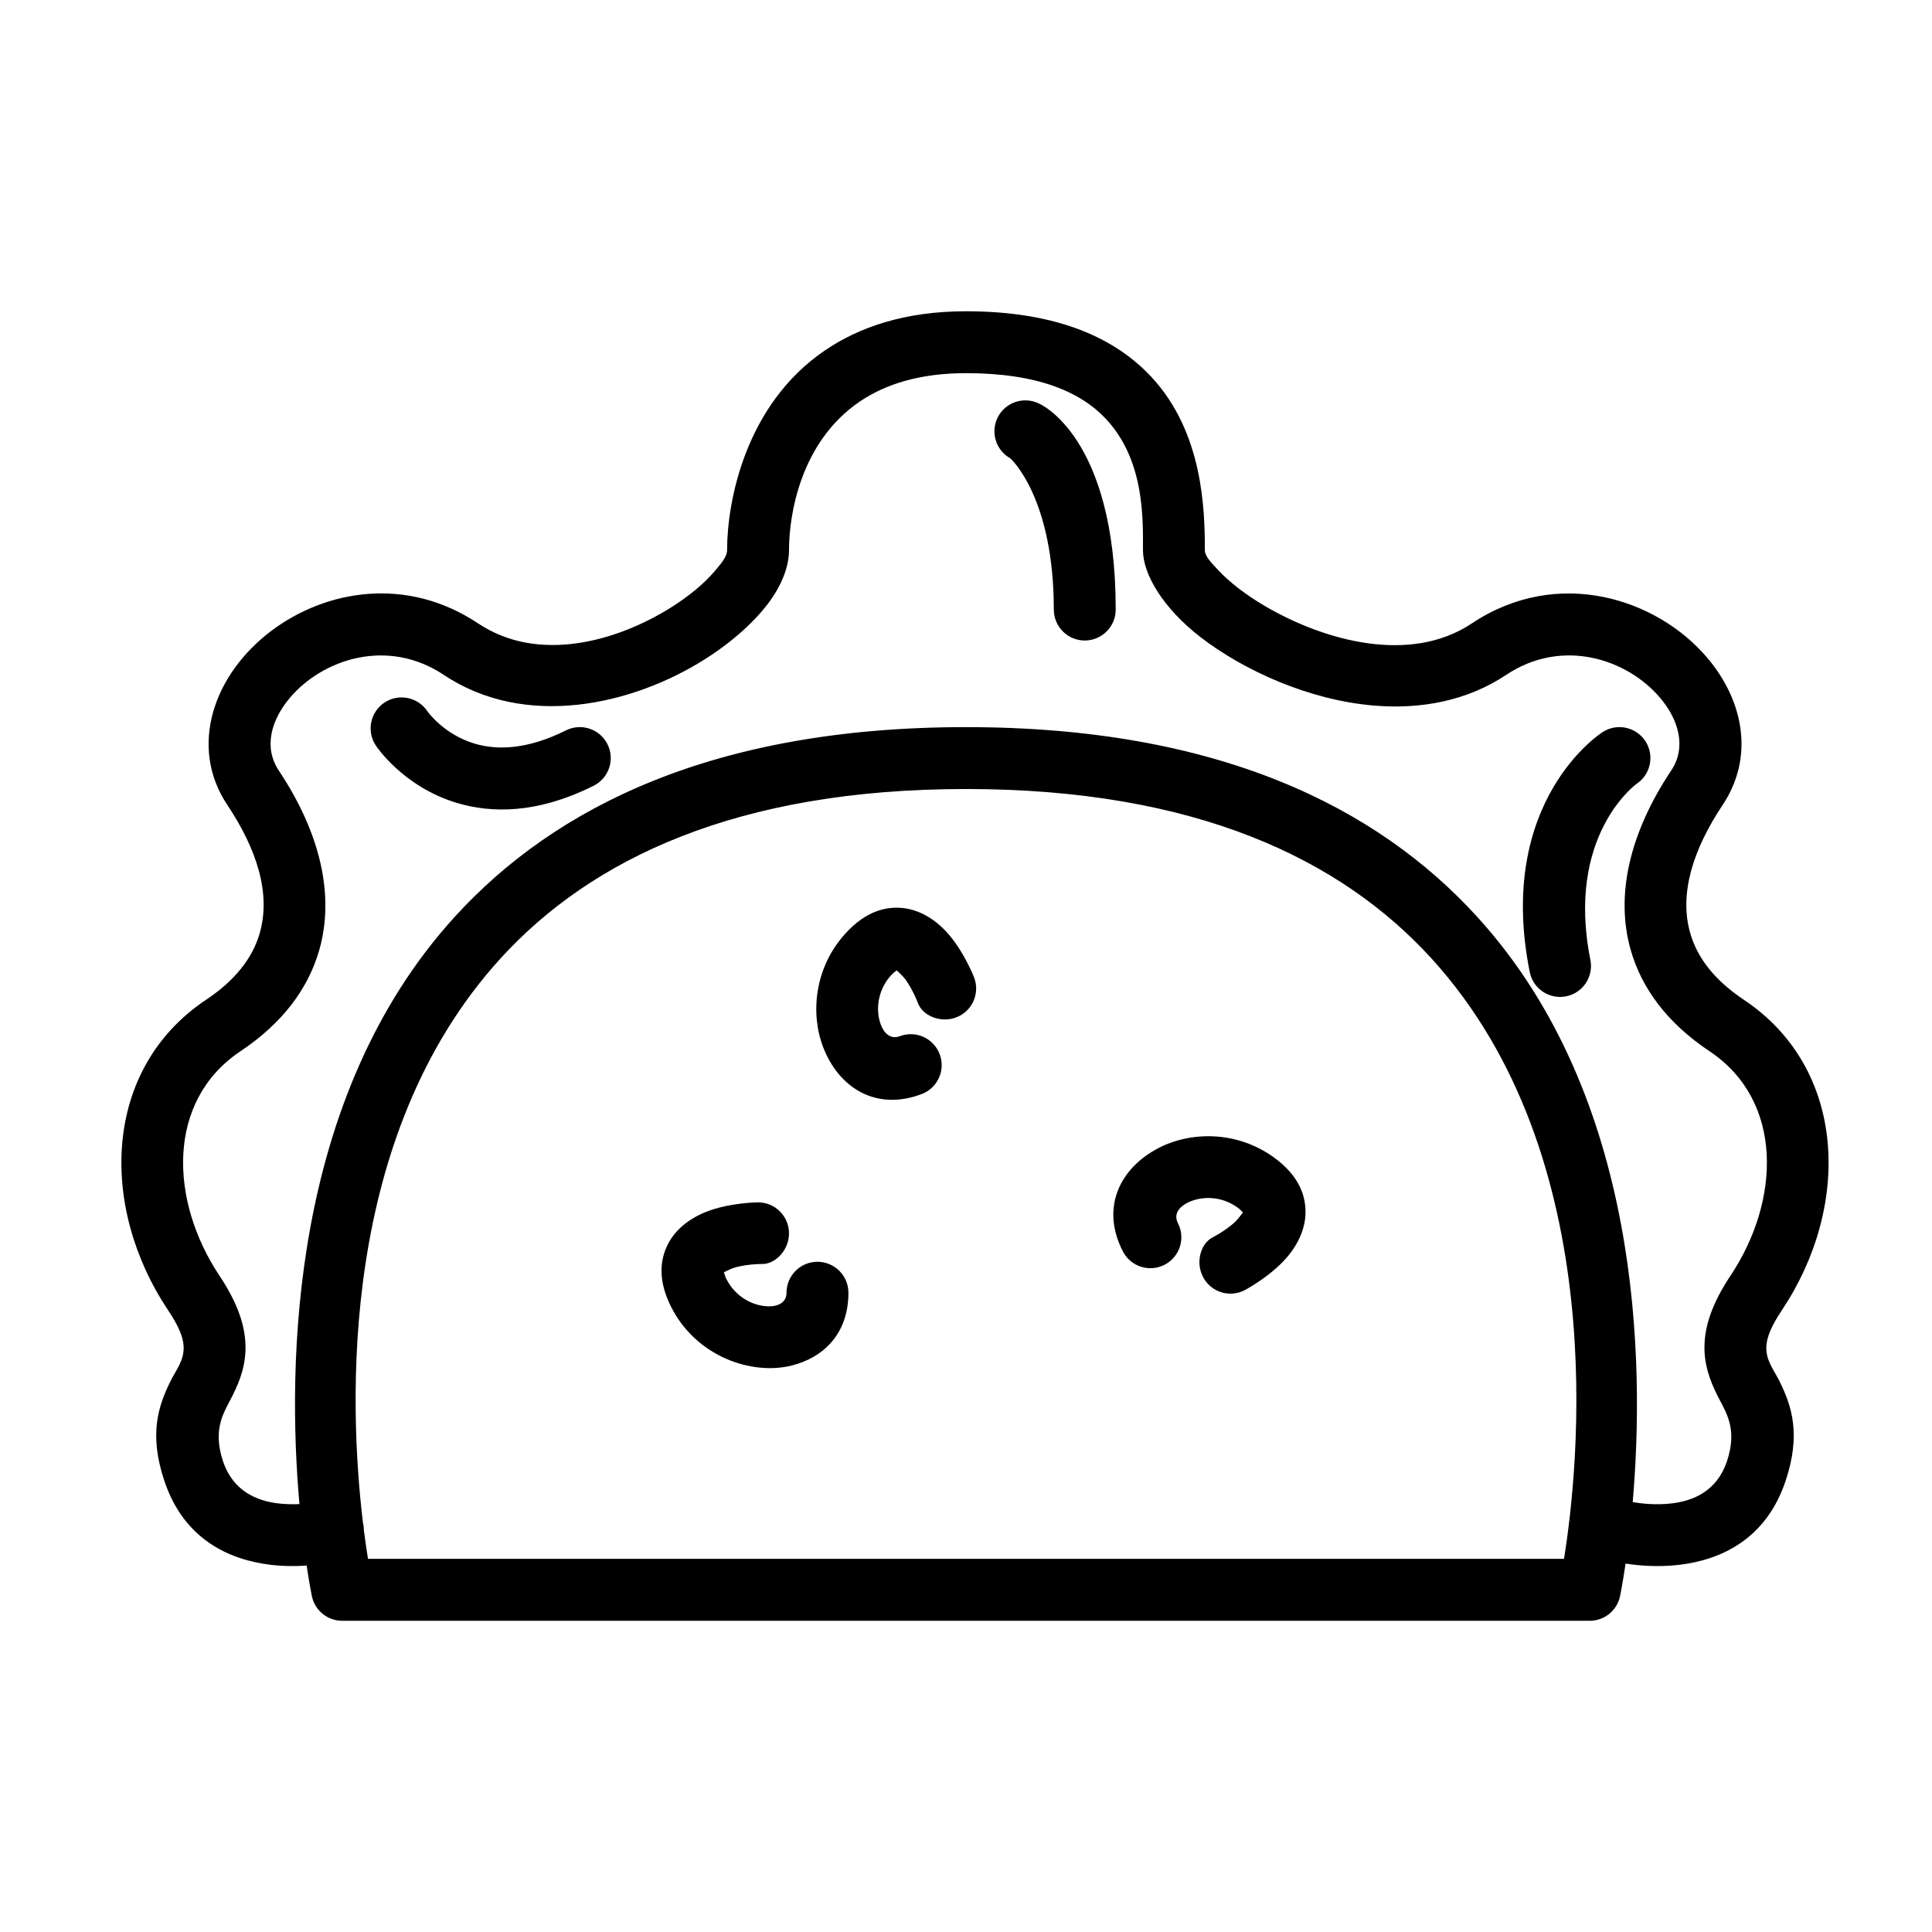 <?xml version="1.0" encoding="UTF-8"?>
<!-- Uploaded to: SVG Repo, www.svgrepo.com, Generator: SVG Repo Mixer Tools -->
<svg fill="#000000" width="800px" height="800px" version="1.1" viewBox="144 144 512 512" xmlns="http://www.w3.org/2000/svg">
 <path d="m225.27 558.89c-2.824 0.195-6.094 0.211-9.508-0.195-10.91-1.301-23.012-6.652-28.215-22.277-4.125-12.359-1.59-19.773 1.543-26.207 1.527-3.141 3.801-5.691 3.566-9.531-0.156-2.551-1.473-5.512-4.156-9.531-18.293-27.449-17.293-63.922 10.148-82.223 7.566-5.039 12.266-10.957 14.176-17.609 3-10.43-0.676-22.145-8.582-33.992-10.297-15.445-3.699-34.621 11.746-46.207 14.281-10.707 35.699-14.594 54.734-1.898 16.105 10.738 36.992 4.637 51.168-4.273 4.746-2.992 8.777-6.344 11.578-9.66 1.746-2.055 3.219-3.809 3.219-5.488 0-12.668 4.684-38.52 25.969-52.965 9.062-6.148 21.16-10.344 37.336-10.344 25.199 0 40.148 7.699 49.215 17.492 13.594 14.672 14.09 35.023 14.09 45.816 0 1.621 1.629 3.227 3.473 5.219 3.109 3.352 7.551 6.746 12.77 9.777 15.547 9.027 38.18 15.305 54.496 4.426 22.844-15.23 49.129-6.543 62.379 9.07 9.762 11.492 12.508 26.418 4.102 39.039-7.894 11.848-11.578 23.562-8.582 33.992 1.914 6.652 6.613 12.57 14.176 17.609 27.441 18.301 28.441 54.773 10.148 82.223-2.684 4.023-3.992 6.984-4.156 9.531-0.234 3.84 2.039 6.391 3.574 9.531 3.133 6.43 5.66 13.848 1.535 26.207-5.203 15.625-17.301 20.98-28.215 22.277-5.551 0.66-10.723 0.203-14.199-0.332-0.82 5.535-1.473 8.668-1.473 8.668-0.812 3.785-4.156 6.488-8.023 6.488h-330.62c-3.863 0-7.211-2.699-8.023-6.488 0 0-0.613-2.93-1.395-8.141zm15.168-9.289c0.379 2.922 0.754 5.441 1.086 7.512h316.95c3.816-23.602 12.949-106.33-35.094-159.09-24.082-26.434-62.668-44.926-123.38-44.926-60.711 0-99.297 18.492-123.38 44.926-42.879 47.082-40.219 118.03-36.434 149.52 0.172 0.684 0.25 1.379 0.25 2.055zm336.25-7.527c2.258 0.387 6.156 0.844 10.375 0.34 5.582-0.668 11.934-3.188 14.602-11.18 2.898-8.707-0.332-13.012-2.512-17.359-2.07-4.148-3.613-8.352-3.441-13.531 0.156-4.793 1.801-10.645 6.902-18.301 13.203-19.789 14.191-46.281-5.598-59.473-11.328-7.559-17.965-16.75-20.836-26.727-4.18-14.516-0.309-31.125 10.691-47.625 4.195-6.281 1.906-13.594-2.953-19.324-8.668-10.203-25.836-15.996-40.777-6.039-10.375 6.918-22.609 9.141-34.898 8.141-17.293-1.418-34.629-9.305-46.074-18.129-9.98-7.715-15.273-16.703-15.273-23.074 0-8.109 0.496-23.648-9.715-34.668-6.801-7.336-18.301-12.234-37.188-12.234-12.164 0-21.316 2.891-28.125 7.512-15.742 10.684-18.773 30.016-18.773 39.391 0 3.891-1.551 8.527-4.879 13.234-3.746 5.281-9.91 10.957-17.602 15.793-19.074 11.996-47.312 18.492-68.992 4.039-14.941-9.957-32.109-4.164-40.777 6.039-4.856 5.731-7.141 13.043-2.953 19.324 10.996 16.5 14.871 33.109 10.691 47.625-2.875 9.973-9.508 19.168-20.836 26.727-19.789 13.195-18.789 39.684-5.598 59.473 5.102 7.66 6.746 13.508 6.902 18.301 0.172 5.18-1.371 9.383-3.441 13.531-2.18 4.344-5.406 8.652-2.512 17.359 2.668 7.988 9.02 10.508 14.602 11.18 2 0.234 3.938 0.262 5.652 0.18-3.266-36.887-2.582-107.6 41.141-155.61 26.504-29.109 68.676-50.293 135.5-50.293s109 21.184 135.5 50.293c43.516 47.773 44.398 118.04 41.188 155.09zm-240.84-60.922c0.125 0.457 0.355 1.211 0.637 1.77 2.402 4.801 7.156 7.273 11.359 7.273 2.312 0 4.59-0.969 4.59-3.606 0-4.527 3.676-8.203 8.203-8.203 4.527 0 8.203 3.676 8.203 8.203 0 10.723-6.453 17.145-15.027 19.293-10.621 2.652-25.363-2.363-32-15.625-3.543-7.086-2.852-12.453-0.859-16.438 1.977-3.953 5.684-6.863 10.066-8.621 6.305-2.527 13.871-2.559 13.871-2.559 4.527 0 8.203 3.676 8.203 8.203s-3.676 8.203-7.156 8.133c0 0-3.32-0.055-6.863 0.836-0.984 0.242-2.559 1-3.227 1.34zm137.54-15.84c-0.316-0.348-0.867-0.906-1.379-1.273-4.344-3.164-9.707-3.172-13.438-1.234-2.047 1.062-3.629 2.969-2.418 5.312 2.078 4.016 0.512 8.973-3.512 11.051-4.016 2.078-8.973 0.512-11.051-3.512-6.031-11.645-0.746-22.145 9.438-27.418 8.5-4.41 20.742-4.66 30.629 2.535 6.406 4.668 8.258 9.746 8.32 14.199 0.062 4.418-1.891 8.707-4.977 12.289-4.441 5.141-11.141 8.645-11.141 8.645-4.023 2.086-8.973 0.512-11.051-3.512-2.086-4.016-0.512-8.965 2.606-10.508 0 0 2.984-1.48 5.723-3.898 0.754-0.668 1.801-2.062 2.242-2.676zm-91.742-64.156c-0.379 0.277-1.008 0.762-1.434 1.227-3.637 3.953-4.258 9.273-2.769 13.203 0.82 2.164 2.535 3.953 5.008 3.016 4.227-1.605 8.965 0.527 10.57 4.754 1.605 4.227-0.52 8.973-4.754 10.578-12.258 4.652-22.082-1.801-26.16-12.523-3.394-8.949-2.242-21.145 6.047-30.141 5.359-5.824 10.629-7.086 15.059-6.637 4.394 0.449 8.43 2.883 11.637 6.352 4.598 5.008 7.305 12.059 7.305 12.059 1.605 4.234-0.52 8.973-4.754 10.578-4.227 1.605-8.965-0.527-10.141-3.801 0 0-1.133-3.125-3.211-6.125-0.582-0.836-1.852-2.031-2.402-2.543zm186.98-63.086s-28.355 17.949-19.23 63.535c0.883 4.441 5.211 7.32 9.645 6.43 4.441-0.883 7.32-5.211 6.43-9.645-6.629-33.141 12.258-46.672 12.258-46.672 3.762-2.512 4.785-7.606 2.273-11.375-2.512-3.762-7.606-4.785-11.375-2.273zm-325.03 3.504s7.102 10.895 21.477 15.207c9.055 2.715 21.16 2.992 36.25-4.551 4.047-2.023 5.691-6.957 3.668-11.004-2.023-4.047-6.957-5.691-11.004-3.668-10.102 5.055-18.145 5.328-24.207 3.512-8.297-2.488-12.531-8.598-12.531-8.598-2.512-3.762-7.606-4.785-11.375-2.273-3.762 2.512-4.785 7.606-2.273 11.375zm168.17-76.098c-3.824-2.109-5.336-6.894-3.371-10.84 2.023-4.047 6.957-5.691 11.004-3.668 0 0 20.277 8.551 20.277 54.57 0 4.527-3.676 8.203-8.203 8.203-4.527 0-8.203-3.676-8.203-8.203 0-29.613-11.305-39.871-11.508-40.062z" fill-rule="evenodd"/>
</svg>